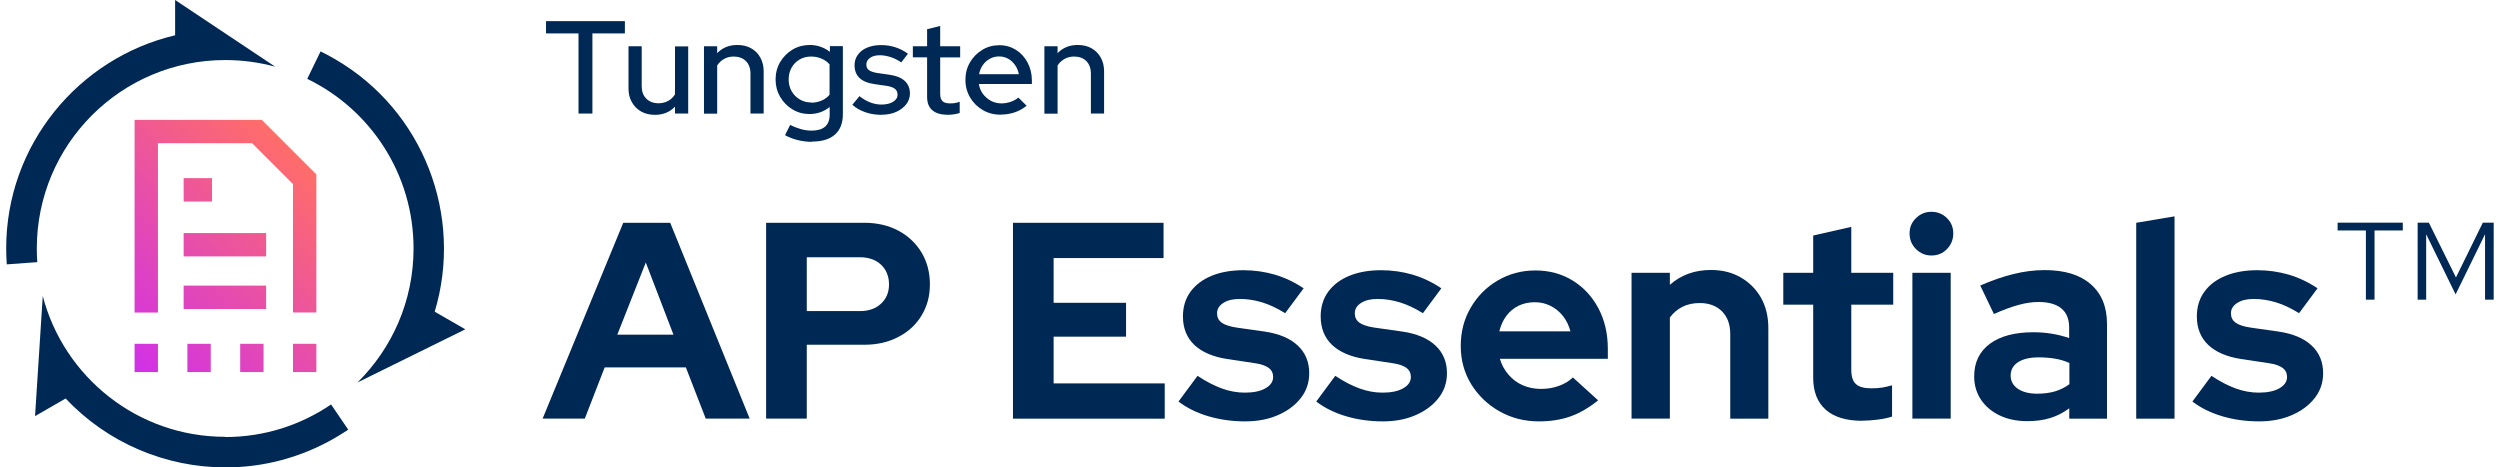 <?xml version="1.0" encoding="UTF-8"?>
<svg xmlns="http://www.w3.org/2000/svg" version="1.1" xmlns:xlink="http://www.w3.org/1999/xlink" viewBox="0 0 214 40">
  <defs>
    <style>
      .cls-1 {
        fill: #002854;
      }

      .cls-2 {
        fill: url(#linear-gradient);
      }
    </style>
    <linearGradient id="linear-gradient" x1="10.01" y1="14.11" x2="26.25" y2="30.35" gradientTransform="translate(0 44.45) scale(1 -1)" gradientUnits="userSpaceOnUse">
      <stop offset="0" stop-color="#d030e8"/>
      <stop offset="1" stop-color="#ff6d69"/>
    </linearGradient>
  </defs>
  <!-- Generator: Adobe Illustrator 28.6.0, SVG Export Plug-In . SVG Version: 1.2.0 Build 709)  -->
  <g>
    <g id="Layer_1">
      <g>
        <g>
          <path class="cls-1" d="M49.52,9.72V2.86h-2.78v-1.05h6.75v1.05h-2.78v6.86h-1.19Z"/>
          <path class="cls-1" d="M56.07,9.83c-.45,0-.84-.09-1.18-.28-.34-.19-.6-.45-.8-.8s-.29-.73-.29-1.17v-3.62h1.13v3.42c0,.45.13.8.39,1.06.26.26.61.4,1.05.4.3,0,.58-.07.82-.2s.44-.32.59-.56V3.97h1.13v5.75h-1.13v-.59c-.45.47-1.02.7-1.72.7h0Z"/>
          <path class="cls-1" d="M60.26,9.72V3.96h1.13v.59c.45-.47,1.02-.7,1.73-.7.45,0,.83.09,1.17.28.34.19.6.45.79.79s.29.73.29,1.18v3.62h-1.13v-3.42c0-.45-.13-.81-.39-1.07-.26-.26-.61-.39-1.05-.39-.3,0-.57.07-.81.2-.24.13-.44.32-.6.56v4.13h-1.13,0Z"/>
          <path class="cls-1" d="M69.5,12.14c-.41,0-.82-.05-1.22-.15s-.76-.24-1.08-.42l.44-.88c.33.17.65.29.94.37s.59.12.89.12c.51,0,.9-.11,1.16-.34s.39-.57.39-1.02v-.66c-.5.4-1.07.6-1.73.6-.53,0-1.02-.13-1.46-.4-.44-.26-.78-.62-1.05-1.07-.26-.45-.39-.94-.39-1.49s.13-1.05.4-1.5.62-.8,1.06-1.06c.44-.26.93-.39,1.47-.39.32,0,.62.05.91.15.29.1.56.24.81.44v-.49h1.11v5.84c0,.75-.23,1.33-.68,1.73-.45.4-1.11.6-1.97.6h0ZM69.43,8.79c.32,0,.62-.06.9-.18.28-.12.5-.29.68-.5v-2.6c-.17-.2-.4-.37-.68-.49s-.58-.18-.9-.18c-.36,0-.69.08-.98.25-.29.17-.52.4-.69.7s-.25.64-.25,1.01.08.7.25,1c.17.3.4.53.7.71s.62.26.97.26h0Z"/>
          <path class="cls-1" d="M75.47,9.83c-.5,0-.96-.07-1.39-.22-.43-.15-.81-.36-1.12-.64l.61-.74c.3.24.61.42.93.54s.63.18.95.18c.41,0,.74-.08.99-.23.26-.16.39-.36.39-.62,0-.21-.07-.38-.23-.5-.15-.12-.39-.2-.7-.25l-1.04-.15c-.58-.08-1.01-.26-1.29-.53-.28-.27-.42-.63-.42-1.08,0-.34.09-.64.28-.9.19-.26.45-.47.79-.61.34-.14.73-.22,1.18-.22s.83.06,1.22.18c.38.12.75.3,1.1.56l-.57.74c-.32-.21-.63-.37-.93-.46s-.6-.15-.9-.15c-.35,0-.63.07-.84.22s-.32.34-.32.57c0,.22.07.38.23.49.15.11.39.19.71.24l1.05.15c.57.08,1.01.26,1.3.53.29.27.44.63.44,1.08,0,.34-.11.65-.32.92-.22.28-.5.49-.86.65-.36.16-.77.24-1.23.24h0Z"/>
          <path class="cls-1" d="M81.07,9.82c-.55,0-.97-.13-1.27-.39s-.44-.64-.44-1.14v-3.38h-1.22v-.95h1.22v-1.46l1.12-.28v1.74h1.71v.95h-1.71v3.13c0,.29.07.49.2.62s.35.19.65.19c.16,0,.3-.01.42-.03s.26-.06.4-.11v.96c-.15.05-.32.09-.53.12-.2.03-.39.04-.56.04h0Z"/>
          <path class="cls-1" d="M85.67,9.82c-.57,0-1.08-.13-1.53-.39s-.82-.62-1.09-1.07c-.27-.46-.41-.96-.41-1.52s.13-1.06.39-1.5c.26-.45.61-.8,1.05-1.07.44-.27.93-.4,1.47-.4s1,.14,1.42.4c.42.27.75.63.99,1.08.24.46.37.97.37,1.54v.3h-4.54c.05.32.17.61.35.85.18.24.41.44.68.59.28.15.58.22.9.22.29,0,.56-.05.81-.14.26-.09.47-.21.64-.36l.71.7c-.32.26-.67.45-1.03.57-.36.12-.76.19-1.19.19ZM83.8,6.35h3.41c-.05-.29-.16-.55-.32-.78s-.36-.41-.59-.54-.49-.2-.78-.2-.55.07-.79.2c-.24.13-.44.31-.6.54s-.27.49-.32.79h0Z"/>
          <path class="cls-1" d="M89.4,9.72V3.96h1.13v.59c.45-.47,1.02-.7,1.73-.7.45,0,.83.09,1.17.28.34.19.6.45.79.79s.29.73.29,1.18v3.62h-1.13v-3.42c0-.45-.13-.81-.39-1.07-.26-.26-.61-.39-1.05-.39-.3,0-.57.07-.81.2-.24.13-.44.32-.6.56v4.13h-1.13,0Z"/>
          <path class="cls-1" d="M46.45,35.83l6.9-16.76h4.02l6.8,16.76h-3.76l-1.7-4.38h-6.95l-1.7,4.38h-3.62ZM52.84,28.65h4.81l-2.37-6.18-2.44,6.18h0Z"/>
          <path class="cls-1" d="M65.58,35.83v-16.76h8.41c1.1,0,2.08.23,2.92.68s1.5,1.08,1.98,1.87c.47.79.71,1.7.71,2.72s-.24,1.88-.71,2.66c-.47.78-1.13,1.4-1.99,1.84-.85.45-1.83.67-2.91.67h-4.93v6.32h-3.47,0ZM69.06,26.63h4.55c.75,0,1.35-.21,1.81-.64.45-.42.68-.97.68-1.64s-.23-1.27-.68-1.69-1.06-.64-1.81-.64h-4.55v4.6h0Z"/>
          <path class="cls-1" d="M86.71,35.83v-16.76h12.89v3.02h-9.41v3.83h6.2v2.9h-6.2v4h9.51v3.02h-12.98Z"/>
          <path class="cls-1" d="M106.58,36.07c-1.12,0-2.17-.15-3.15-.44s-1.83-.71-2.55-1.26l1.63-2.2c.72.48,1.41.84,2.07,1.08.66.24,1.32.36,1.98.36.73,0,1.32-.12,1.76-.37s.66-.57.66-.97c0-.32-.12-.58-.37-.77-.25-.19-.64-.33-1.18-.41l-2.39-.36c-1.23-.19-2.17-.6-2.81-1.21s-.97-1.43-.97-2.43c0-.81.21-1.52.64-2.11s1.03-1.05,1.81-1.37,1.69-.48,2.73-.48c.93,0,1.82.13,2.69.38.87.26,1.69.65,2.46,1.17l-1.58,2.13c-.69-.43-1.35-.74-1.98-.93s-1.26-.29-1.88-.29-1.07.11-1.43.34-.54.52-.54.89c0,.34.13.6.38.79.26.19.69.34,1.29.43l2.39.34c1.24.18,2.19.58,2.85,1.2s.98,1.41.98,2.37c0,.8-.24,1.51-.72,2.12-.48.62-1.13,1.1-1.95,1.46-.82.36-1.76.54-2.81.54h0Z"/>
          <path class="cls-1" d="M118.37,36.07c-1.12,0-2.17-.15-3.15-.44s-1.83-.71-2.55-1.26l1.63-2.2c.72.48,1.41.84,2.07,1.08.66.24,1.32.36,1.98.36.73,0,1.32-.12,1.76-.37s.66-.57.66-.97c0-.32-.12-.58-.37-.77-.25-.19-.64-.33-1.18-.41l-2.39-.36c-1.23-.19-2.17-.6-2.81-1.21s-.97-1.43-.97-2.43c0-.81.21-1.52.64-2.11s1.03-1.05,1.81-1.37,1.69-.48,2.73-.48c.93,0,1.82.13,2.69.38.87.26,1.69.65,2.46,1.17l-1.58,2.13c-.69-.43-1.35-.74-1.98-.93s-1.26-.29-1.88-.29-1.07.11-1.43.34-.54.52-.54.89c0,.34.13.6.38.79.26.19.69.34,1.29.43l2.39.34c1.24.18,2.19.58,2.85,1.2s.98,1.41.98,2.37c0,.8-.24,1.51-.72,2.12-.48.62-1.13,1.1-1.95,1.46-.82.36-1.76.54-2.81.54h0Z"/>
          <path class="cls-1" d="M131.73,36.07c-1.24,0-2.37-.29-3.39-.87s-1.82-1.36-2.41-2.32-.89-2.06-.89-3.27.28-2.29.85-3.27c.57-.98,1.34-1.76,2.31-2.33s2.05-.86,3.23-.86,2.26.29,3.2.87,1.67,1.38,2.2,2.38c.53,1.01.8,2.16.8,3.45v.86h-9.24c.14.49.38.94.72,1.34.34.4.74.71,1.22.92s1,.32,1.56.32,1.06-.08,1.53-.25c.48-.17.89-.41,1.22-.73l2.16,1.96c-.77.62-1.55,1.08-2.36,1.37-.8.29-1.71.43-2.72.43h0ZM128.35,28.36h6.08c-.13-.49-.34-.93-.64-1.31-.3-.37-.65-.67-1.07-.87-.41-.21-.86-.31-1.34-.31-.51,0-.97.1-1.39.3-.41.2-.76.49-1.04.86s-.48.82-.61,1.33h0Z"/>
          <path class="cls-1" d="M139.66,35.83v-12.48h3.28v1.03c.96-.85,2.13-1.27,3.52-1.27.96,0,1.81.21,2.55.64s1.32,1.01,1.74,1.75c.41.74.62,1.6.62,2.58v7.76h-3.26v-7.26c0-.81-.24-1.46-.71-1.93s-1.11-.71-1.9-.71c-.56,0-1.06.11-1.48.32-.43.22-.79.52-1.08.92v8.65h-3.28Z"/>
          <path class="cls-1" d="M159.41,36.02c-1.37,0-2.42-.32-3.13-.95-.71-.63-1.07-1.54-1.07-2.74v-6.25h-2.56v-2.73h2.56v-3.19l3.26-.74v3.93h3.59v2.73h-3.59v5.56c0,.58.13.99.39,1.23.26.25.71.37,1.33.37.34,0,.64-.02.9-.06.26-.04.55-.11.87-.2v2.68c-.34.11-.75.2-1.24.26-.49.06-.93.09-1.32.09h0Z"/>
          <path class="cls-1" d="M165.33,21.87c-.51,0-.95-.18-1.32-.55s-.55-.81-.55-1.34.18-.95.55-1.31c.37-.36.8-.54,1.32-.54s.97.18,1.33.54.54.79.54,1.31-.18.97-.54,1.34c-.36.37-.8.55-1.33.55ZM163.7,35.83v-12.48h3.28v12.48h-3.28Z"/>
          <path class="cls-1" d="M173.52,36.05c-.88,0-1.66-.16-2.35-.49-.69-.33-1.22-.78-1.6-1.35s-.58-1.24-.58-1.99c0-1.2.45-2.13,1.34-2.79.89-.66,2.14-.99,3.73-.99,1.09,0,2.11.17,3.06.5v-.91c0-.72-.22-1.26-.67-1.63-.45-.37-1.1-.55-1.96-.55-.51,0-1.08.08-1.7.25s-1.33.43-2.11.78l-1.17-2.44c.99-.43,1.93-.76,2.83-.98.89-.22,1.79-.34,2.68-.34,1.71,0,3.02.4,3.95,1.21s1.39,1.94,1.39,3.41v8.1h-3.23v-.89c-.51.38-1.06.66-1.65.84s-1.24.26-1.96.26h0ZM172.11,32.14c0,.48.21.86.62,1.14.41.28.97.42,1.65.42.54,0,1.04-.06,1.5-.19.45-.13.87-.34,1.26-.62v-1.82c-.4-.18-.81-.3-1.24-.37s-.89-.11-1.39-.11c-.75,0-1.34.14-1.76.41-.42.27-.64.66-.64,1.15h0Z"/>
          <path class="cls-1" d="M182.86,35.83v-16.76l3.28-.55v17.32h-3.28Z"/>
          <path class="cls-1" d="M193.37,36.07c-1.12,0-2.17-.15-3.15-.44s-1.83-.71-2.55-1.26l1.63-2.2c.72.48,1.41.84,2.07,1.08.66.24,1.32.36,1.98.36.73,0,1.32-.12,1.76-.37.44-.25.66-.57.66-.97,0-.32-.12-.58-.37-.77s-.64-.33-1.18-.41l-2.39-.36c-1.23-.19-2.17-.6-2.81-1.21s-.97-1.43-.97-2.43c0-.81.21-1.52.64-2.11.42-.59,1.03-1.05,1.81-1.37s1.69-.48,2.73-.48c.93,0,1.82.13,2.69.38.87.26,1.69.65,2.46,1.17l-1.58,2.13c-.69-.43-1.35-.74-1.98-.93s-1.26-.29-1.88-.29-1.07.11-1.43.34-.54.52-.54.89c0,.34.13.6.38.79s.69.34,1.29.43l2.39.34c1.24.18,2.19.58,2.85,1.2.66.62.98,1.41.98,2.37,0,.8-.24,1.51-.72,2.12-.48.62-1.13,1.1-1.95,1.46s-1.76.54-2.81.54h0Z"/>
          <path class="cls-1" d="M202.52,25.65v-5.92h-2.42v-.67h5.58v.67h-2.42v5.92h-.74ZM206.95,25.65v-6.59h.96l2.32,4.69,2.3-4.69h.93v6.59h-.74v-5.6l-2.52,5.15-2.52-5.15v5.6s-.74,0-.74,0Z"/>
        </g>
        <g>
          <path class="cls-2" d="M18.15,17.25h-2.43v-2h2.43v2ZM22.78,19.95h-7.06v2h7.06v-2ZM13.52,29.43h-2v2.42h2v-2.42ZM27.08,29.43h-2v2.42h2v-2.42ZM18.04,29.43h-2v2.42h2v-2.42ZM22.56,29.43h-2v2.42h2v-2.42ZM22.78,24.45h-7.06v2h7.06v-2ZM27.08,14.93l-4.67-4.67h-10.89v16.49h2v-14.49h8.06l3.5,3.5v10.99h2v-11.82h0Z"/>
          <path class="cls-1" d="M3.19,22.44l-2.61.19c-.03-.45-.05-.91-.05-1.37C.53,12.41,6.71,4.97,14.99,3.02V0l8.57,5.71h0c-1.36-.37-2.8-.57-4.28-.57C10.37,5.14,3.15,12.36,3.15,21.27c0,.39.01.79.04,1.18h0ZM19.27,37.39c-7.5,0-13.8-5.12-15.61-12.05h0l-.66,10.28,2.62-1.51c3.59,3.82,8.58,5.9,13.69,5.9,3.18,0,6.39-.81,9.34-2.51.39-.23.78-.47,1.16-.72l-1.47-2.16c-2.58,1.76-5.7,2.79-9.06,2.79ZM37.21,26.68c2.46-8.14-.9-17.21-8.57-21.64-.39-.23-.8-.44-1.2-.64l-1.14,2.35c5.39,2.61,9.1,8.13,9.1,14.52,0,4.49-1.84,8.55-4.8,11.47h0s9.23-4.55,9.23-4.55l-2.62-1.51h0Z"/>
        </g>
      </g>
    </g>
  </g>
</svg>
